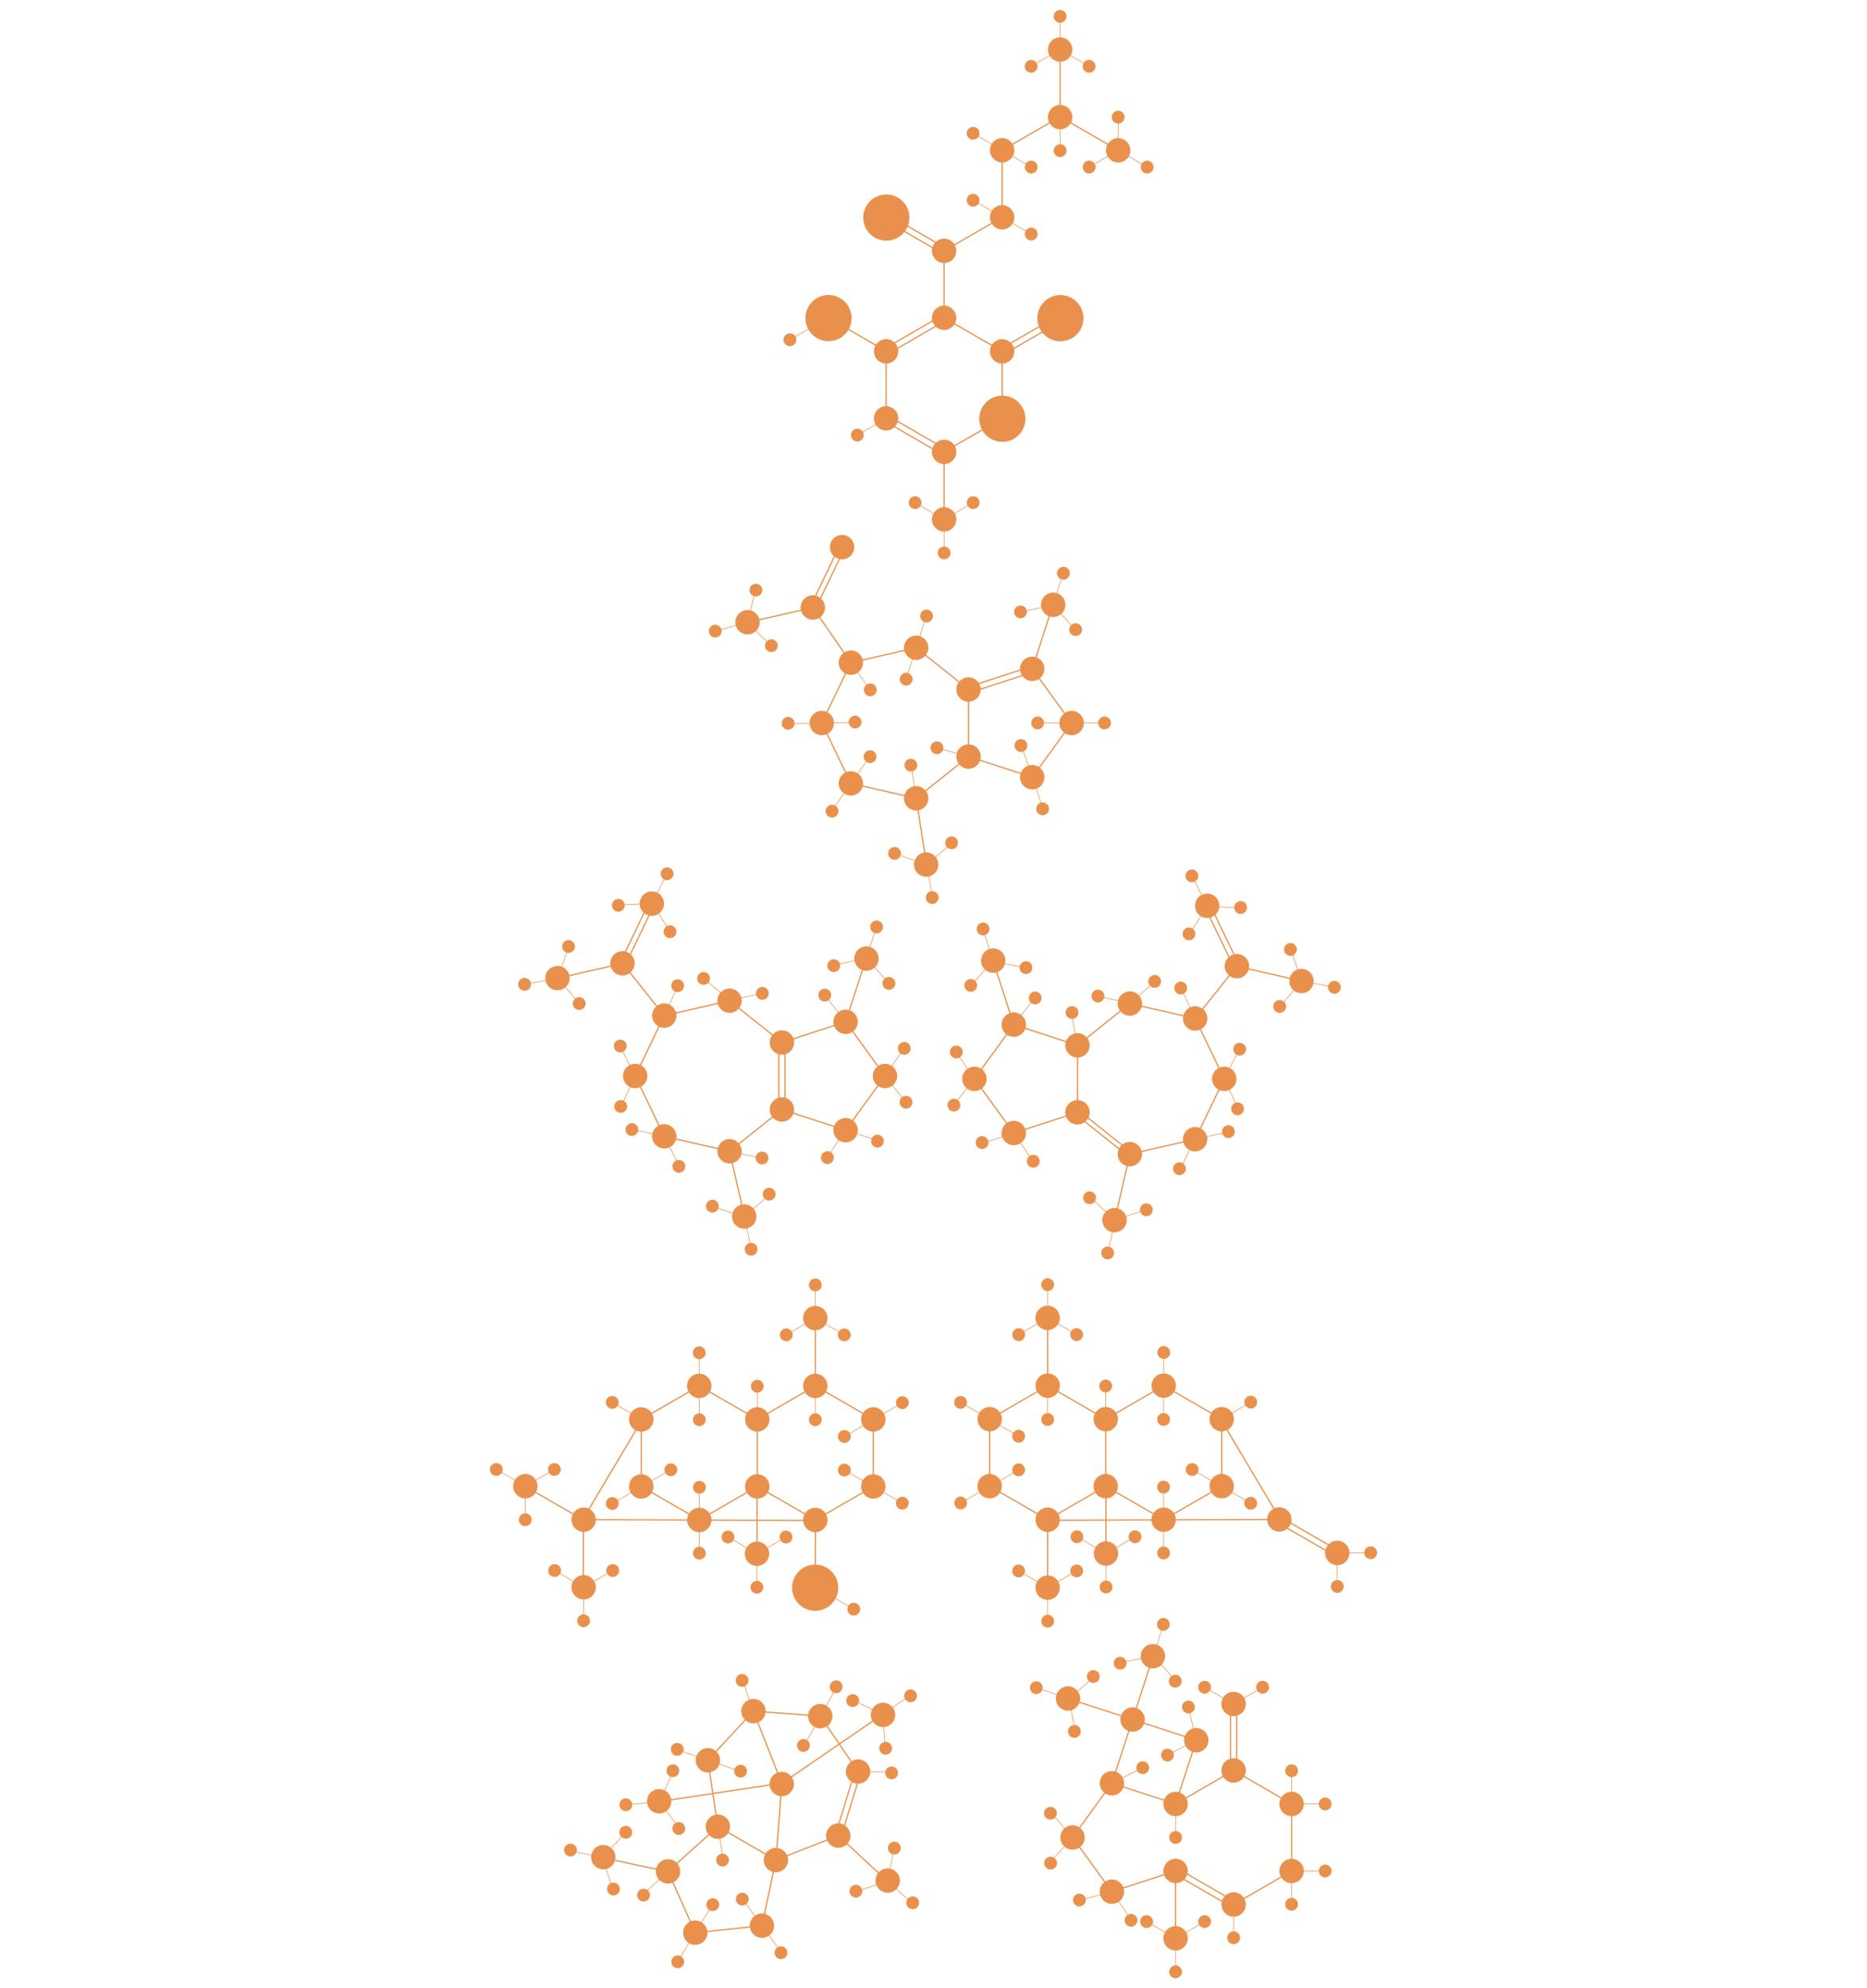 <?xml version="1.0" encoding="utf-8"?>
<!-- Generator: Adobe Illustrator 21.1.0, SVG Export Plug-In . SVG Version: 6.00 Build 0)  -->
<svg version="1.1" id="Layer_3" xmlns="http://www.w3.org/2000/svg" xmlns:xlink="http://www.w3.org/1999/xlink" x="0px" y="0px"
	 viewBox="0 0 6032 6421.1" style="enable-background:new 0 0 6032 6421.1;" xml:space="preserve">
<style type="text/css">
	.st0{fill:#E9914C;stroke:#E9914C;stroke-width:4;stroke-miterlimit:10;}
	.st1{fill:#E9914C;stroke:#E9914C;stroke-width:2;stroke-miterlimit:10;}
	.st2{fill:none;stroke:#E9914C;stroke-width:4;stroke-miterlimit:10;}
	.st3{fill:none;stroke:#E9914C;stroke-width:2;stroke-miterlimit:10;}
</style>
<title>amylase</title>
<g>
	<circle class="st0" cx="3050.3" cy="1026.4" r="37.4"/>
	<circle class="st0" cx="2862.9" cy="1134.7" r="37.4"/>
	<line class="st0" x1="2862.9" y1="1134.7" x2="2862.9" y2="1351.1"/>
	<circle class="st0" cx="2862.9" cy="1351.1" r="37.4"/>
	<circle class="st0" cx="3050.4" cy="1459.4" r="37.4"/>
	<line class="st0" x1="3237.8" y1="1351.2" x2="3050.4" y2="1459.4"/>
	<circle class="st0" cx="3237.7" cy="1134.7" r="37.4"/>
	<line class="st0" x1="3050.3" y1="1026.4" x2="3237.7" y2="1134.7"/>
	<line class="st0" x1="3050.3" y1="810" x2="3050.3" y2="1026.4"/>
	<circle class="st0" cx="3050.3" cy="810" r="37.4"/>
	<g>
		<line class="st0" x1="2858" y1="1126" x2="3045.4" y2="1017.8"/>
		<line class="st0" x1="2868" y1="1143.3" x2="3055.4" y2="1035.1"/>
	</g>
	<g>
		<line class="st0" x1="2857.9" y1="1359.7" x2="3045.3" y2="1468"/>
		<line class="st0" x1="2867.9" y1="1342.4" x2="3055.3" y2="1450.6"/>
	</g>
	<line class="st0" x1="3050.3" y1="1459.4" x2="3050.3" y2="1675.8"/>
	<line class="st1" x1="2863.7" y1="1351.1" x2="2769.9" y2="1405.2"/>
	<circle class="st0" cx="2770" cy="1405.2" r="18.7"/>
	<circle class="st0" cx="3050.4" cy="1677.4" r="37.4"/>
	<line class="st1" x1="2956.6" y1="1623.3" x2="3050.2" y2="1677.4"/>
	<line class="st1" x1="3050.4" y1="1677.4" x2="3050.4" y2="1785.6"/>
	<line class="st1" x1="3144.2" y1="1623.3" x2="3050.4" y2="1677.4"/>
	<circle class="st0" cx="2956.6" cy="1623.3" r="18.7"/>
	<circle class="st0" cx="3144.2" cy="1623.3" r="18.7"/>
	<circle class="st0" cx="3050.2" cy="1785.6" r="18.7"/>
	<line class="st0" x1="3237.8" y1="1134.7" x2="3237.8" y2="1351.1"/>
	
		<ellipse transform="matrix(0.622 -0.783 0.783 0.622 166.582 3047.161)" class="st0" cx="3237.7" cy="1351.1" rx="72.6" ry="72.6"/>
	
		<ellipse transform="matrix(0.622 -0.783 0.783 0.622 491.846 3071.184)" class="st0" cx="3425.2" cy="1026.4" rx="72.6" ry="72.6"/>
	<g>
		<line class="st0" x1="3232.8" y1="1127" x2="3420.2" y2="1018.8"/>
		<line class="st0" x1="3242.8" y1="1144.3" x2="3430.2" y2="1036.1"/>
	</g>
	
		<ellipse transform="matrix(0.622 -0.783 0.783 0.622 533.444 2507.908)" class="st0" cx="2862.9" cy="701.7" rx="72.6" ry="72.6"/>
	<line class="st0" x1="3237.7" y1="701.8" x2="3050.3" y2="810"/>
	<g>
		<line class="st0" x1="2857.9" y1="710.4" x2="3045.3" y2="818.7"/>
		<line class="st0" x1="2867.9" y1="693.1" x2="3055.3" y2="801.3"/>
	</g>
	<line class="st0" x1="3237.7" y1="485.3" x2="3237.7" y2="701.7"/>
	<line class="st0" x1="3425.1" y1="377.1" x2="3237.7" y2="485.3"/>
	<line class="st0" x1="3425.1" y1="160.7" x2="3425.1" y2="377.1"/>
	<line class="st0" x1="3425.2" y1="377.1" x2="3612.6" y2="485.4"/>
	<circle class="st0" cx="3425.1" cy="160.1" r="37.4"/>
	<line class="st1" x1="3425.1" y1="160.1" x2="3518.7" y2="214.2"/>
	<line class="st1" x1="3425.1" y1="51.9" x2="3425.1" y2="160.1"/>
	<line class="st1" x1="3425.1" y1="160.1" x2="3331.3" y2="214.2"/>
	<circle class="st0" cx="3331.4" cy="214.2" r="18.7"/>
	<circle class="st0" cx="3518.7" cy="214.2" r="18.7"/>
	<circle class="st0" cx="3425.1" cy="52.9" r="18.7"/>
	<circle class="st0" cx="3612.6" cy="485.5" r="37.4"/>
	<line class="st1" x1="3612.6" y1="485.5" x2="3706.2" y2="539.6"/>
	<line class="st1" x1="3612.6" y1="377.3" x2="3612.6" y2="485.5"/>
	<line class="st1" x1="3612.6" y1="485.5" x2="3518.8" y2="539.6"/>
	<circle class="st0" cx="3518.9" cy="539.6" r="18.7"/>
	<circle class="st0" cx="3706.2" cy="539.6" r="18.7"/>
	<circle class="st0" cx="3612.6" cy="378.3" r="18.7"/>
	<circle class="st0" cx="3425.1" cy="378.3" r="37.4"/>
	<circle class="st0" cx="3237.7" cy="485.3" r="37.4"/>
	<circle class="st0" cx="3237.7" cy="701.8" r="37.4"/>
	<line class="st1" x1="3238" y1="485.4" x2="3331.6" y2="539.5"/>
	<circle class="st0" cx="3331.6" cy="539.5" r="18.7"/>
	<line class="st1" x1="3238" y1="701.7" x2="3331.6" y2="755.8"/>
	<circle class="st0" cx="3331.6" cy="755.8" r="18.7"/>
	<line class="st1" x1="3425.3" y1="378.3" x2="3425.3" y2="486.5"/>
	<circle class="st0" cx="3425.1" cy="486.5" r="18.7"/>
	<line class="st1" x1="3143.9" y1="430.4" x2="3237.5" y2="484.5"/>
	<circle class="st0" cx="3143.9" cy="430.4" r="18.7"/>
	<line class="st1" x1="3143.9" y1="646.7" x2="3237.5" y2="700.8"/>
	<circle class="st0" cx="3143.9" cy="646.7" r="18.7"/>
	<line class="st0" x1="2676.3" y1="1026.4" x2="2863.7" y2="1134.7"/>
	
		<ellipse transform="matrix(0.622 -0.783 0.783 0.622 208.521 2484.591)" class="st0" cx="2676.3" cy="1026.4" rx="72.6" ry="72.6"/>
	<line class="st1" x1="2552.1" y1="1097.3" x2="2676.3" y2="1025.6"/>
	<circle class="st0" cx="2552.1" cy="1097.3" r="18.7"/>
</g>
<g>
	<circle class="st0" cx="2259.2" cy="4475.9" r="37.4"/>
	<line class="st0" x1="2259.2" y1="4476" x2="2071.8" y2="4584.2"/>
	<circle class="st0" cx="2071.8" cy="4584.2" r="37.4"/>
	<line class="st0" x1="2071.8" y1="4584.2" x2="2071.8" y2="4800.6"/>
	<circle class="st0" cx="2071.8" cy="4800.6" r="37.4"/>
	<line class="st0" x1="2071.8" y1="4800.6" x2="2259.3" y2="4908.9"/>
	<circle class="st0" cx="2259.3" cy="4908.9" r="37.4"/>
	<circle class="st0" cx="2446.6" cy="4800.6" r="37.4"/>
	<line class="st0" x1="2446.7" y1="4800.7" x2="2259.3" y2="4908.9"/>
	<circle class="st0" cx="2446.6" cy="4584.2" r="37.4"/>
	<line class="st0" x1="2446.6" y1="4584.2" x2="2446.6" y2="4800.6"/>
	<line class="st0" x1="2259.2" y1="4475.9" x2="2446.6" y2="4584.2"/>
	<circle class="st0" cx="2634.1" cy="4475.9" r="37.4"/>
	<line class="st0" x1="2634.1" y1="4476" x2="2446.7" y2="4584.2"/>
	<line class="st0" x1="2446.7" y1="4800.6" x2="2634.2" y2="4908.9"/>
	<circle class="st0" cx="2821.5" cy="4800.6" r="37.4"/>
	<line class="st0" x1="2821.6" y1="4800.7" x2="2634.2" y2="4908.9"/>
	<circle class="st0" cx="2821.5" cy="4584.2" r="37.4"/>
	<line class="st0" x1="2821.5" y1="4584.2" x2="2821.5" y2="4800.6"/>
	<line class="st0" x1="2634.1" y1="4475.9" x2="2821.5" y2="4584.2"/>
	<line class="st0" x1="2634.2" y1="4909" x2="2634.2" y2="5125.4"/>
	<line class="st0" x1="2072.5" y1="4588.7" x2="1885.9" y2="4902.1"/>
	<circle class="st0" cx="1885.7" cy="4908" r="37.4"/>
	<circle class="st0" cx="2634.1" cy="4908.9" r="37.4"/>
	<line class="st0" x1="1884.9" y1="4907.9" x2="2634.2" y2="4910.6"/>
	<line class="st0" x1="2445.8" y1="4800.8" x2="2445.8" y2="5017.2"/>
	
		<ellipse transform="matrix(0.622 -0.783 0.783 0.622 -3017.914 4002.275)" class="st0" cx="2634.2" cy="5125.3" rx="72.6" ry="72.6"/>
	<line class="st0" x1="2634.2" y1="4259.6" x2="2634.2" y2="4476"/>
	<circle class="st0" cx="2634.1" cy="4257" r="37.4"/>
	<line class="st1" x1="2634.1" y1="4257" x2="2727.7" y2="4311.1"/>
	<line class="st1" x1="2634.1" y1="4148.8" x2="2634.1" y2="4257"/>
	<line class="st1" x1="2634.1" y1="4257" x2="2540.3" y2="4311.1"/>
	<circle class="st0" cx="2540.4" cy="4311.1" r="18.7"/>
	<circle class="st0" cx="2727.7" cy="4311.1" r="18.7"/>
	<circle class="st0" cx="2634.1" cy="4149.8" r="18.7"/>
	<circle class="st0" cx="2445.7" cy="5018.1" r="37.4"/>
	<line class="st1" x1="2351.9" y1="4964" x2="2445.5" y2="5018.1"/>
	<line class="st1" x1="2445.7" y1="5018.1" x2="2445.7" y2="5126.3"/>
	<line class="st1" x1="2539.5" y1="4964" x2="2445.7" y2="5018.1"/>
	<circle class="st0" cx="2351.9" cy="4964" r="18.7"/>
	<circle class="st0" cx="2539.5" cy="4964" r="18.7"/>
	<circle class="st0" cx="2445.5" cy="5126.3" r="18.7"/>
	<line class="st0" x1="1697.3" y1="4800.6" x2="1884.8" y2="4908.9"/>
	<line class="st0" x1="1884.8" y1="4909" x2="1884.8" y2="5125.4"/>
	<circle class="st0" cx="1697.3" cy="4799.9" r="37.4"/>
	<line class="st1" x1="1603.5" y1="4745.8" x2="1697.1" y2="4799.9"/>
	<line class="st1" x1="1697.3" y1="4799.9" x2="1697.3" y2="4908.1"/>
	<line class="st1" x1="1791.1" y1="4745.8" x2="1697.3" y2="4799.9"/>
	<circle class="st0" cx="1603.5" cy="4745.8" r="18.7"/>
	<circle class="st0" cx="1791.1" cy="4745.8" r="18.7"/>
	<circle class="st0" cx="1697.1" cy="4908.1" r="18.7"/>
	<circle class="st0" cx="1885.7" cy="5126.3" r="37.4"/>
	<line class="st1" x1="1791.9" y1="5072.2" x2="1885.5" y2="5126.3"/>
	<line class="st1" x1="1885.7" y1="5126.3" x2="1885.7" y2="5234.5"/>
	<line class="st1" x1="1979.5" y1="5072.2" x2="1885.7" y2="5126.3"/>
	<circle class="st0" cx="1791.9" cy="5072.2" r="18.7"/>
	<circle class="st0" cx="1979.5" cy="5072.2" r="18.7"/>
	<circle class="st0" cx="1885.5" cy="5234.5" r="18.7"/>
	<line class="st1" x1="2758.4" y1="5197" x2="2634.2" y2="5125.3"/>
	<circle class="st0" cx="2758.4" cy="5197" r="18.7"/>
	<line class="st1" x1="2259.2" y1="4367.8" x2="2259.2" y2="4476"/>
	<circle class="st0" cx="2259.2" cy="4368.8" r="18.7"/>
	<line class="st1" x1="2446.7" y1="4476" x2="2446.7" y2="4584.2"/>
	<circle class="st0" cx="2446.7" cy="4477" r="18.7"/>
	<line class="st1" x1="2071.8" y1="4801.6" x2="1978" y2="4855.7"/>
	<circle class="st0" cx="1978.1" cy="4855.7" r="18.7"/>
	<line class="st1" x1="2167.3" y1="4746.8" x2="2073.5" y2="4800.9"/>
	<circle class="st0" cx="2167.3" cy="4746.8" r="18.7"/>
	<line class="st1" x1="2259.7" y1="4477" x2="2259.7" y2="4585.2"/>
	<circle class="st0" cx="2259.5" cy="4585.2" r="18.7"/>
	<line class="st1" x1="2259.7" y1="4907.9" x2="2259.7" y2="5016.1"/>
	<circle class="st0" cx="2259.5" cy="5016.1" r="18.7"/>
	<line class="st1" x1="2259.7" y1="4802.4" x2="2259.7" y2="4910.6"/>
	<circle class="st0" cx="2259.7" cy="4803.4" r="18.7"/>
	<line class="st1" x1="2728" y1="4747.8" x2="2821.6" y2="4801.9"/>
	<circle class="st0" cx="2728" cy="4747.8" r="18.7"/>
	<line class="st1" x1="2821.6" y1="4800.6" x2="2915.2" y2="4854.7"/>
	<circle class="st0" cx="2915.2" cy="4854.7" r="18.7"/>
	<line class="st1" x1="2915.4" y1="4530" x2="2821.6" y2="4584.1"/>
	<circle class="st0" cx="2915.4" cy="4530" r="18.7"/>
	<line class="st1" x1="1978" y1="4529.1" x2="2071.6" y2="4583.2"/>
	<circle class="st0" cx="1978" cy="4529.1" r="18.7"/>
	<line class="st1" x1="2821.7" y1="4585.2" x2="2727.9" y2="4639.3"/>
	<circle class="st0" cx="2728" cy="4639.3" r="18.7"/>
	<line class="st1" x1="2634.3" y1="4477" x2="2634.3" y2="4585.2"/>
	<circle class="st0" cx="2634.1" cy="4585.2" r="18.7"/>
</g>
<g>
	<circle class="st0" cx="3985.6" cy="5717.8" r="37.4"/>
	<line class="st2" x1="3985.6" y1="5717.9" x2="3798.2" y2="5826.1"/>
	<circle class="st0" cx="3798.2" cy="5826.1" r="37.4"/>
	<line class="st2" x1="3798.2" y1="6042.6" x2="3798.2" y2="6259"/>
	<circle class="st0" cx="3798.2" cy="6042.5" r="37.4"/>
	<circle class="st0" cx="3985.7" cy="6150.8" r="37.4"/>
	<circle class="st0" cx="4173" cy="6042.5" r="37.4"/>
	<line class="st2" x1="4173.1" y1="6042.6" x2="3985.7" y2="6150.8"/>
	<circle class="st0" cx="4173" cy="5826.1" r="37.4"/>
	<line class="st2" x1="4173" y1="5826.1" x2="4173" y2="6042.5"/>
	<line class="st2" x1="3985.6" y1="5717.8" x2="4173" y2="5826.1"/>
	<line class="st2" x1="3592.4" y1="6109.4" x2="3798.2" y2="6042.5"/>
	<line class="st2" x1="3592.4" y1="6109.4" x2="3465.2" y2="5934.3"/>
	<line class="st2" x1="3592.4" y1="5759.2" x2="3465.2" y2="5934.3"/>
	<line class="st2" x1="3592.4" y1="5759.2" x2="3798.2" y2="5826.1"/>
	<line class="st2" x1="3592.4" y1="5759.2" x2="3659.2" y2="5553.4"/>
	<line class="st2" x1="3865" y1="5620.3" x2="3659.2" y2="5553.4"/>
	<line class="st2" x1="3865" y1="5620.3" x2="3798.2" y2="5826.1"/>
	<circle class="st0" cx="3592.4" cy="6109.4" r="37.4"/>
	<circle class="st0" cx="3465.2" cy="5934.3" r="37.4"/>
	<circle class="st0" cx="3592.4" cy="5759.2" r="37.4"/>
	<circle class="st0" cx="3659.2" cy="5553.4" r="37.4"/>
	<circle class="st0" cx="3865" cy="5620.3" r="37.4"/>
	<g>
		<line class="st2" x1="3793.2" y1="6051.1" x2="3980.6" y2="6159.4"/>
		<line class="st2" x1="3803.2" y1="6033.8" x2="3990.6" y2="6142"/>
	</g>
	<line class="st2" x1="3659.2" y1="5553.4" x2="3453.4" y2="5486.5"/>
	<line class="st2" x1="3659.2" y1="5553.4" x2="3726.1" y2="5347.6"/>
	
		<ellipse transform="matrix(0.981 -0.192 0.192 0.981 -990.604 766.517)" class="st0" cx="3453.4" cy="5486.3" rx="37.4" ry="37.4"/>
	<line class="st3" x1="3351" y1="5451.4" x2="3453.2" y2="5486.5"/>
	<line class="st3" x1="3453.4" y1="5486.4" x2="3474.2" y2="5592.6"/>
	<line class="st3" x1="3535.1" y1="5415.3" x2="3453.4" y2="5486.4"/>
	
		<ellipse transform="matrix(0.981 -0.192 0.192 0.981 -985.782 746.173)" class="st0" cx="3351" cy="5451.3" rx="18.7" ry="18.7"/>
	
		<ellipse transform="matrix(0.981 -0.192 0.192 0.981 -975.405 780.902)" class="st0" cx="3535.1" cy="5415.2" rx="18.7" ry="18.7"/>
	
		<ellipse transform="matrix(0.981 -0.192 0.192 0.981 -1010.643 772.459)" class="st0" cx="3474" cy="5592.5" rx="18.7" ry="18.7"/>
	
		<ellipse transform="matrix(0.744 -0.668 0.668 0.744 -2619.275 3859.591)" class="st0" cx="3726.1" cy="5347.2" rx="37.4" ry="37.4"/>
	<line class="st3" x1="3620.2" y1="5369.8" x2="3726" y2="5347.5"/>
	<line class="st3" x1="3726.1" y1="5347.3" x2="3798.4" y2="5427.8"/>
	<line class="st3" x1="3759.7" y1="5244.4" x2="3726.1" y2="5347.3"/>
	
		<ellipse transform="matrix(0.744 -0.668 0.668 0.744 -2661.401 3794.594)" class="st0" cx="3620.2" cy="5369.7" rx="18.7" ry="18.7"/>
	
		<ellipse transform="matrix(0.744 -0.668 0.668 0.744 -2541.903 3855.711)" class="st0" cx="3759.7" cy="5244.4" rx="18.7" ry="18.7"/>
	
		<ellipse transform="matrix(0.744 -0.668 0.668 0.744 -2654.673 3928.524)" class="st0" cx="3798.3" cy="5427.9" rx="18.7" ry="18.7"/>
	<circle class="st0" cx="3985.6" cy="5503.1" r="37.4"/>
	<g>
		<line class="st2" x1="3975.6" y1="5503.1" x2="3975.6" y2="5719.5"/>
		<line class="st2" x1="3995.6" y1="5503.1" x2="3995.6" y2="5719.5"/>
	</g>
	<line class="st3" x1="3891.8" y1="5449" x2="3985.4" y2="5503.1"/>
	<line class="st3" x1="4079.4" y1="5449" x2="3985.6" y2="5503.1"/>
	<circle class="st0" cx="3891.8" cy="5449" r="18.7"/>
	<circle class="st0" cx="4079.4" cy="5449" r="18.7"/>
	<circle class="st0" cx="3798.2" cy="6260" r="37.4"/>
	<line class="st3" x1="3704.4" y1="6205.9" x2="3798" y2="6260"/>
	<line class="st3" x1="3798.2" y1="6260" x2="3798.2" y2="6368.2"/>
	<line class="st3" x1="3892" y1="6205.9" x2="3798.2" y2="6260"/>
	<circle class="st0" cx="3704.4" cy="6205.9" r="18.7"/>
	<circle class="st0" cx="3892" cy="6205.9" r="18.7"/>
	<circle class="st0" cx="3798" cy="6368.2" r="18.7"/>
	<line class="st3" x1="3768.7" y1="5669.6" x2="3865" y2="5620.6"/>
	
		<ellipse transform="matrix(0.545 -0.839 0.839 0.545 -3038.744 5740.276)" class="st0" cx="3768.7" cy="5669.5" rx="18.7" ry="18.7"/>
	<line class="st3" x1="3798.4" y1="5826.1" x2="3798.4" y2="5934.3"/>
	<circle class="st0" cx="3798.2" cy="5934.3" r="18.7"/>
	<line class="st3" x1="3592.4" y1="5759.2" x2="3688.7" y2="5710.2"/>
	
		<ellipse transform="matrix(0.545 -0.839 0.839 0.545 -3109.249 5691.695)" class="st0" cx="3688.7" cy="5710.2" rx="18.7" ry="18.7"/>
	<line class="st3" x1="3839.6" y1="5515.1" x2="3865" y2="5620.3"/>
	
		<ellipse transform="matrix(0.972 -0.235 0.235 0.972 -1187.727 1056.145)" class="st0" cx="3839.3" cy="5513.5" rx="18.7" ry="18.7"/>
	<line class="st3" x1="4173.1" y1="5717.8" x2="4173.1" y2="5826"/>
	<circle class="st0" cx="4173.1" cy="5718.8" r="18.7"/>
	<line class="st3" x1="4173.2" y1="6041.8" x2="4173.2" y2="6150"/>
	<circle class="st0" cx="4173" cy="6150" r="18.7"/>
	<line class="st3" x1="4173.2" y1="5826" x2="4281.4" y2="5826"/>
	<circle class="st0" cx="4281.4" cy="5826" r="18.7"/>
	<line class="st3" x1="4173.2" y1="6042.6" x2="4281.4" y2="6042.6"/>
	<circle class="st0" cx="4281.4" cy="6042.6" r="18.7"/>
	<line class="st3" x1="3985.9" y1="6150" x2="3985.9" y2="6258.2"/>
	<circle class="st0" cx="3985.7" cy="6258.2" r="18.7"/>
	<line class="st3" x1="3592.6" y1="6109.4" x2="3653.9" y2="6198.5"/>
	
		<ellipse transform="matrix(0.824 -0.567 0.567 0.824 -2871.161 3165.931)" class="st0" cx="3653.8" cy="6198.5" rx="18.7" ry="18.7"/>
	<line class="st3" x1="3392.5" y1="6014.5" x2="3465.2" y2="5934.3"/>
	
		<ellipse transform="matrix(0.672 -0.741 0.741 0.672 -3342.161 4489.164)" class="st0" cx="3392.6" cy="6014.5" rx="18.7" ry="18.7"/>
	<line class="st3" x1="3488" y1="6137.3" x2="3592.6" y2="6109.4"/>
	
		<ellipse transform="matrix(0.966 -0.258 0.258 0.966 -1465.372 1107.742)" class="st0" cx="3488" cy="6137.2" rx="18.7" ry="18.7"/>
	<line class="st3" x1="3393.6" y1="5852.3" x2="3465.2" y2="5933.3"/>
	
		<ellipse transform="matrix(0.318 -0.948 0.948 0.318 -3233.241 7212.306)" class="st0" cx="3393.7" cy="5852.2" rx="18.7" ry="18.7"/>
</g>
<g>
	<line class="st2" x1="2526.3" y1="3366.9" x2="2357.1" y2="3231.9"/>
	<line class="st2" x1="2146.1" y1="3280.1" x2="2357.1" y2="3231.9"/>
	<line class="st2" x1="2146.1" y1="3280.1" x2="2052.2" y2="3475.1"/>
	<line class="st2" x1="2146.2" y1="3670" x2="2052.2" y2="3475.1"/>
	<line class="st2" x1="2146.2" y1="3670" x2="2357.1" y2="3718.2"/>
	<line class="st2" x1="2526.3" y1="3583.2" x2="2357.1" y2="3718.2"/>
	<line class="st2" x1="2526.3" y1="3366.9" x2="2732.1" y2="3300"/>
	<line class="st2" x1="2859.3" y1="3475.1" x2="2732.1" y2="3300"/>
	<line class="st2" x1="2859.3" y1="3475.1" x2="2732.1" y2="3650.1"/>
	<line class="st2" x1="2526.3" y1="3583.3" x2="2732.1" y2="3650.1"/>
	<line class="st2" x1="2011.2" y1="3110.9" x2="2146.2" y2="3280.1"/>
	<line class="st2" x1="2012.7" y1="3111.2" x2="1801.7" y2="3159.3"/>
	<line class="st2" x1="2022.6" y1="3111.2" x2="2116.5" y2="2916.2"/>
	<line class="st2" x1="2357.1" y1="3718.2" x2="2405.3" y2="3929.1"/>
	<line class="st2" x1="2732.1" y1="3300" x2="2799" y2="3094.2"/>
	<g>
		<line class="st2" x1="2516.3" y1="3366.9" x2="2516.3" y2="3583.3"/>
		<line class="st2" x1="2536.3" y1="3366.9" x2="2536.3" y2="3583.3"/>
	</g>
	<circle class="st0" cx="2526.3" cy="3366.9" r="37.4"/>
	<circle class="st0" cx="2526.3" cy="3583.2" r="37.4"/>
	<circle class="st0" cx="2357.1" cy="3718.2" r="37.4"/>
	<circle class="st0" cx="2146.2" cy="3670" r="37.4"/>
	<circle class="st0" cx="2052.2" cy="3475.1" r="37.4"/>
	<circle class="st0" cx="2146.1" cy="3280.1" r="37.4"/>
	<circle class="st0" cx="2357.1" cy="3231.9" r="37.4"/>
	<circle class="st0" cx="2011.2" cy="3111.2" r="37.4"/>
	<line class="st2" x1="2002.6" y1="3111.2" x2="2096.5" y2="2916.2"/>
	
		<ellipse transform="matrix(0.839 -0.544 0.544 0.839 -1248.535 1616.601)" class="st0" cx="2106.6" cy="2917.4" rx="37.4" ry="37.4"/>
	<line class="st3" x1="1998.4" y1="2923" x2="2106.4" y2="2917.5"/>
	<line class="st3" x1="2106.5" y1="2917.4" x2="2165.4" y2="3008.1"/>
	<line class="st3" x1="2155.8" y1="2820.9" x2="2106.5" y2="2917.4"/>
	
		<ellipse transform="matrix(0.839 -0.544 0.544 0.839 -1269.003 1558.642)" class="st0" cx="1998.4" cy="2923" rx="18.7" ry="18.7"/>
	
		<ellipse transform="matrix(0.839 -0.544 0.544 0.839 -1188.064 1627.86)" class="st0" cx="2155.8" cy="2820.9" rx="18.7" ry="18.7"/>
	
		<ellipse transform="matrix(0.839 -0.544 0.544 0.839 -1288.475 1663.2)" class="st0" cx="2165.3" cy="3008.1" rx="18.7" ry="18.7"/>
	
		<ellipse transform="matrix(0.758 -0.652 0.652 0.758 -1624.266 1939.049)" class="st0" cx="1801.7" cy="3159.1" rx="37.4" ry="37.4"/>
	<line class="st3" x1="1695.3" y1="3179.3" x2="1801.5" y2="3159.2"/>
	<line class="st3" x1="1801.7" y1="3159.1" x2="1872.2" y2="3241.1"/>
	<line class="st3" x1="1837.5" y1="3056.9" x2="1801.7" y2="3159.1"/>
	
		<ellipse transform="matrix(0.758 -0.652 0.652 0.758 -1663.161 1874.574)" class="st0" cx="1695.4" cy="3179.2" rx="18.7" ry="18.7"/>
	
		<ellipse transform="matrix(0.758 -0.652 0.652 0.758 -1548.983 1937.678)" class="st0" cx="1837.5" cy="3056.9" rx="18.7" ry="18.7"/>
	
		<ellipse transform="matrix(0.758 -0.652 0.652 0.758 -1660.828 2004.853)" class="st0" cx="1872.1" cy="3241.2" rx="18.7" ry="18.7"/>
	
		<ellipse transform="matrix(0.978 -0.207 0.207 0.978 -761.488 583.049)" class="st0" cx="2405.3" cy="3930.2" rx="37.4" ry="37.4"/>
	<line class="st3" x1="2302.3" y1="3896.8" x2="2405.1" y2="3930.4"/>
	<line class="st3" x1="2405.3" y1="3930.3" x2="2427.7" y2="4036.2"/>
	<line class="st3" x1="2485.9" y1="3858" x2="2405.3" y2="3930.3"/>
	
		<ellipse transform="matrix(0.978 -0.207 0.207 0.978 -756.786 561.004)" class="st0" cx="2302.3" cy="3896.7" rx="18.7" ry="18.7"/>
	
		<ellipse transform="matrix(0.978 -0.207 0.207 0.978 -744.775 598.169)" class="st0" cx="2485.9" cy="3857.9" rx="18.7" ry="18.7"/>
	
		<ellipse transform="matrix(0.978 -0.207 0.207 0.978 -782.929 589.939)" class="st0" cx="2427.5" cy="4036.1" rx="18.7" ry="18.7"/>
	
		<ellipse transform="matrix(0.306 -0.952 0.952 0.306 -1003.031 4813.556)" class="st0" cx="2799" cy="3094.5" rx="37.4" ry="37.4"/>
	<line class="st3" x1="2799" y1="3094.5" x2="2871.6" y2="3174.6"/>
	<line class="st3" x1="2832.1" y1="2991.5" x2="2799" y2="3094.5"/>
	<line class="st3" x1="2799" y1="3094.5" x2="2693.2" y2="3117.3"/>
	
		<ellipse transform="matrix(0.306 -0.952 0.952 0.306 -1098.156 4728.755)" class="st0" cx="2693.3" cy="3117.4" rx="18.7" ry="18.7"/>
	
		<ellipse transform="matrix(0.306 -0.952 0.952 0.306 -1028.918 4938.262)" class="st0" cx="2871.6" cy="3174.6" rx="18.7" ry="18.7"/>
	
		<ellipse transform="matrix(0.306 -0.952 0.952 0.306 -883.071 4773.847)" class="st0" cx="2831.8" cy="2992.4" rx="18.7" ry="18.7"/>
	<line class="st3" x1="2191.3" y1="3181.8" x2="2146.1" y2="3280.1"/>
	
		<ellipse transform="matrix(0.418 -0.908 0.908 0.418 -1616.283 3842.259)" class="st0" cx="2190.9" cy="3182.7" rx="18.7" ry="18.7"/>
	<line class="st3" x1="2462.7" y1="3207.8" x2="2357.1" y2="3231.4"/>
	
		<ellipse transform="matrix(0.976 -0.219 0.219 0.976 -642.239 616.344)" class="st0" cx="2461.8" cy="3208" rx="18.7" ry="18.7"/>
	<circle class="st0" cx="2732.1" cy="3300" r="37.4"/>
	<circle class="st0" cx="2859.3" cy="3475.1" r="37.4"/>
	<circle class="st0" cx="2732.1" cy="3650.1" r="37.4"/>
	<line class="st3" x1="2664" y1="3213.9" x2="2731.1" y2="3298.7"/>
	
		<ellipse transform="matrix(0.368 -0.93 0.93 0.368 -1304.586 4508.586)" class="st0" cx="2663.9" cy="3213.9" rx="18.7" ry="18.7"/>
	<line class="st3" x1="2859.3" y1="3475.1" x2="2926.4" y2="3559.8"/>
	
		<ellipse transform="matrix(0.368 -0.93 0.93 0.368 -1460.225 4971.345)" class="st0" cx="2926.4" cy="3559.7" rx="18.7" ry="18.7"/>
	<line class="st3" x1="2920.2" y1="3386.1" x2="2859.3" y2="3475.5"/>
	
		<ellipse transform="matrix(0.563 -0.827 0.827 0.563 -1523.247 3893.553)" class="st0" cx="2919.7" cy="3387" rx="18.7" ry="18.7"/>
	<line class="st3" x1="2732.1" y1="3650.1" x2="2671.2" y2="3739.6"/>
	
		<ellipse transform="matrix(0.563 -0.827 0.827 0.563 -1923.294 3842.379)" class="st0" cx="2671.2" cy="3739.6" rx="18.7" ry="18.7"/>
	<line class="st3" x1="2732.1" y1="3650.1" x2="2835" y2="3683.3"/>
	
		<ellipse transform="matrix(0.978 -0.21 0.21 0.978 -711.197 678.596)" class="st0" cx="2835" cy="3683.2" rx="18.7" ry="18.7"/>
	<line class="st3" x1="2052.2" y1="3474.7" x2="2007" y2="3573"/>
	
		<ellipse transform="matrix(0.418 -0.908 0.908 0.418 -2077.809 3902.36)" class="st0" cx="2007.1" cy="3573" rx="18.7" ry="18.7"/>
	<line class="st3" x1="2003.4" y1="3378.6" x2="2052.2" y2="3475.1"/>
	
		<ellipse transform="matrix(0.546 -0.838 0.838 0.546 -1921.029 3212.265)" class="st0" cx="2003.3" cy="3378.6" rx="18.7" ry="18.7"/>
	<line class="st3" x1="2146.2" y1="3669.9" x2="2195" y2="3766.4"/>
	
		<ellipse transform="matrix(0.418 -0.908 0.908 0.418 -2144.138 4185.705)" class="st0" cx="2195.1" cy="3766.5" rx="18.7" ry="18.7"/>
	<line class="st3" x1="2146.2" y1="3670" x2="2040.5" y2="3646.9"/>
	
		<ellipse transform="matrix(0.214 -0.977 0.977 0.214 -1958.056 4861.197)" class="st0" cx="2040.4" cy="3646.8" rx="18.7" ry="18.7"/>
	<line class="st3" x1="2462.8" y1="3741.3" x2="2357.1" y2="3718.2"/>
	
		<ellipse transform="matrix(0.978 -0.207 0.207 0.978 -721.12 590.86)" class="st0" cx="2462.8" cy="3741.2" rx="18.7" ry="18.7"/>
	<line class="st3" x1="2274.8" y1="3160.3" x2="2356.6" y2="3231"/>
	
		<ellipse transform="matrix(0.187 -0.982 0.982 0.187 -1255.575 4802.898)" class="st0" cx="2274.8" cy="3160.3" rx="18.7" ry="18.7"/>
</g>
<g>
	<circle class="st0" cx="3759.8" cy="4475.1" r="37.4"/>
	<line class="st0" x1="3947.2" y1="4583.4" x2="3759.8" y2="4475.2"/>
	<circle class="st0" cx="3947.2" cy="4583.4" r="37.4"/>
	<line class="st0" x1="3947.2" y1="4799.8" x2="3947.2" y2="4583.4"/>
	<circle class="st0" cx="3947.2" cy="4799.8" r="37.4"/>
	<line class="st0" x1="3759.7" y1="4908.1" x2="3947.2" y2="4799.8"/>
	<circle class="st0" cx="3759.7" cy="4908.1" r="37.4"/>
	<circle class="st0" cx="3572.4" cy="4799.8" r="37.4"/>
	<line class="st0" x1="3759.7" y1="4908.1" x2="3572.3" y2="4799.9"/>
	<circle class="st0" cx="3572.4" cy="4583.4" r="37.4"/>
	<line class="st0" x1="3572.4" y1="4799.8" x2="3572.4" y2="4583.4"/>
	<line class="st0" x1="3572.4" y1="4583.4" x2="3759.8" y2="4475.1"/>
	<circle class="st0" cx="3384.9" cy="4475.1" r="37.4"/>
	<line class="st0" x1="3572.3" y1="4583.4" x2="3384.9" y2="4475.2"/>
	<line class="st0" x1="3384.8" y1="4908.1" x2="3572.3" y2="4799.8"/>
	<circle class="st0" cx="3197.5" cy="4799.8" r="37.4"/>
	<line class="st0" x1="3384.8" y1="4908.1" x2="3197.4" y2="4799.9"/>
	<circle class="st0" cx="3197.5" cy="4583.4" r="37.4"/>
	<line class="st0" x1="3197.5" y1="4799.8" x2="3197.5" y2="4583.4"/>
	<line class="st0" x1="3197.5" y1="4583.4" x2="3384.9" y2="4475.1"/>
	<line class="st0" x1="3384.8" y1="5124.6" x2="3384.8" y2="4908.2"/>
	<line class="st0" x1="4133.1" y1="4901.3" x2="3946.5" y2="4587.9"/>
	<circle class="st0" cx="4133.3" cy="4907.2" r="37.4"/>
	<circle class="st0" cx="3384.9" cy="4908.1" r="37.4"/>
	<line class="st0" x1="3384.8" y1="4909.9" x2="4134.1" y2="4907.2"/>
	<line class="st0" x1="3573.1" y1="5016.4" x2="3573.1" y2="4800"/>
	<line class="st0" x1="3384.8" y1="4475.2" x2="3384.8" y2="4258.8"/>
	<circle class="st0" cx="3384.8" cy="4256.2" r="37.4"/>
	<line class="st1" x1="3291.2" y1="4310.3" x2="3384.8" y2="4256.2"/>
	<line class="st1" x1="3384.8" y1="4256.2" x2="3384.8" y2="4148"/>
	<line class="st1" x1="3478.6" y1="4310.3" x2="3384.8" y2="4256.2"/>
	<circle class="st0" cx="3478.5" cy="4310.3" r="18.7"/>
	<circle class="st0" cx="3291.2" cy="4310.3" r="18.7"/>
	<circle class="st0" cx="3384.8" cy="4149" r="18.7"/>
	<circle class="st0" cx="3573.3" cy="5017.3" r="37.4"/>
	<line class="st1" x1="3573.5" y1="5017.3" x2="3667.1" y2="4963.2"/>
	<line class="st1" x1="3573.3" y1="5125.5" x2="3573.3" y2="5017.3"/>
	<line class="st1" x1="3573.3" y1="5017.3" x2="3479.5" y2="4963.2"/>
	<circle class="st0" cx="3667.1" cy="4963.2" r="18.7"/>
	<circle class="st0" cx="3479.5" cy="4963.2" r="18.7"/>
	<circle class="st0" cx="3573.5" cy="5125.5" r="18.7"/>
	<line class="st1" x1="3759.8" y1="4475.2" x2="3759.8" y2="4367"/>
	<circle class="st0" cx="3759.8" cy="4368" r="18.7"/>
	<line class="st1" x1="3572.3" y1="4583.4" x2="3572.3" y2="4475.2"/>
	<circle class="st0" cx="3572.3" cy="4476.2" r="18.7"/>
	<line class="st1" x1="4041" y1="4854.9" x2="3947.2" y2="4800.8"/>
	<circle class="st0" cx="4040.9" cy="4854.9" r="18.7"/>
	<line class="st1" x1="3945.4" y1="4800.1" x2="3851.6" y2="4746"/>
	<circle class="st0" cx="3851.6" cy="4746" r="18.7"/>
	<line class="st1" x1="3759.2" y1="4584.4" x2="3759.2" y2="4476.2"/>
	<circle class="st0" cx="3759.4" cy="4584.4" r="18.7"/>
	<line class="st1" x1="3759.2" y1="5015.4" x2="3759.2" y2="4907.2"/>
	<circle class="st0" cx="3759.4" cy="5015.4" r="18.7"/>
	<line class="st1" x1="3759.2" y1="4909.9" x2="3759.2" y2="4801.7"/>
	<circle class="st0" cx="3759.2" cy="4802.7" r="18.7"/>
	<line class="st1" x1="3197.4" y1="4801.1" x2="3291" y2="4747"/>
	<circle class="st0" cx="3291" cy="4747" r="18.7"/>
	<line class="st1" x1="3103.8" y1="4853.9" x2="3197.4" y2="4799.8"/>
	<circle class="st0" cx="3103.8" cy="4853.9" r="18.7"/>
	<line class="st1" x1="3197.4" y1="4583.3" x2="3103.6" y2="4529.2"/>
	<circle class="st0" cx="3103.6" cy="4529.2" r="18.7"/>
	<line class="st1" x1="3947.4" y1="4582.4" x2="4041" y2="4528.3"/>
	<circle class="st0" cx="4041" cy="4528.3" r="18.7"/>
	<line class="st1" x1="3291.1" y1="4638.5" x2="3197.3" y2="4584.4"/>
	<circle class="st0" cx="3291" cy="4638.5" r="18.7"/>
	<line class="st1" x1="3384.7" y1="4584.4" x2="3384.7" y2="4476.2"/>
	<circle class="st0" cx="3384.9" cy="4584.4" r="18.7"/>
	<circle class="st0" cx="3384.8" cy="5127.5" r="37.4"/>
	<line class="st1" x1="3385" y1="5127.5" x2="3478.6" y2="5073.4"/>
	<line class="st1" x1="3384.8" y1="5235.7" x2="3384.8" y2="5127.5"/>
	<line class="st1" x1="3384.8" y1="5127.5" x2="3291" y2="5073.4"/>
	<circle class="st0" cx="3478.6" cy="5073.4" r="18.7"/>
	<circle class="st0" cx="3291" cy="5073.4" r="18.7"/>
	<circle class="st0" cx="3385" cy="5235.7" r="18.7"/>
	<circle class="st0" cx="4320.5" cy="5015.4" r="37.4"/>
	<g>
		<line class="st0" x1="4138.1" y1="4900.4" x2="4325.5" y2="5008.6"/>
		<line class="st0" x1="4128.1" y1="4917.7" x2="4315.5" y2="5025.9"/>
	</g>
	<line class="st1" x1="4320.5" y1="5015.4" x2="4428.7" y2="5015.4"/>
	<line class="st1" x1="4320.5" y1="5123.6" x2="4320.5" y2="5015.4"/>
	<circle class="st0" cx="4320.5" cy="5123.6" r="18.7"/>
	<circle class="st0" cx="4428.5" cy="5014.7" r="18.7"/>
</g>
<g>
	<line class="st0" x1="3650.4" y1="3241.1" x2="3481.2" y2="3376.1"/>
	<line class="st0" x1="3650.4" y1="3241.1" x2="3861.4" y2="3289.3"/>
	<line class="st0" x1="3955.3" y1="3484.3" x2="3861.4" y2="3289.3"/>
	<line class="st0" x1="3955.3" y1="3484.3" x2="3861.3" y2="3679.2"/>
	<line class="st0" x1="3650.4" y1="3727.4" x2="3861.3" y2="3679.2"/>
	<line class="st0" x1="3646.5" y1="3735.2" x2="3477.3" y2="3600.2"/>
	<line class="st0" x1="3275.4" y1="3309.2" x2="3481.2" y2="3376.1"/>
	<line class="st0" x1="3275.4" y1="3309.2" x2="3148.2" y2="3484.3"/>
	<line class="st0" x1="3275.4" y1="3659.3" x2="3148.2" y2="3484.3"/>
	<line class="st0" x1="3275.4" y1="3659.3" x2="3481.2" y2="3592.5"/>
	<line class="st0" x1="3861.3" y1="3289.3" x2="3996.3" y2="3120.1"/>
	<line class="st0" x1="4205.8" y1="3168.5" x2="3994.8" y2="3120.4"/>
	<line class="st0" x1="3891" y1="2925.4" x2="3984.9" y2="3120.4"/>
	<line class="st0" x1="3602.2" y1="3938.3" x2="3650.4" y2="3727.4"/>
	<line class="st0" x1="3208.5" y1="3103.4" x2="3275.4" y2="3309.2"/>
	<circle class="st0" cx="3481.2" cy="3376.1" r="37.4"/>
	<circle class="st0" cx="3481.2" cy="3592.4" r="37.4"/>
	<circle class="st0" cx="3650.4" cy="3727.4" r="37.4"/>
	<circle class="st0" cx="3861.3" cy="3679.2" r="37.4"/>
	<circle class="st0" cx="3955.3" cy="3484.3" r="37.4"/>
	<circle class="st0" cx="3861.4" cy="3289.3" r="37.4"/>
	<circle class="st0" cx="3650.4" cy="3241.1" r="37.4"/>
	<circle class="st0" cx="3996.3" cy="3120.4" r="37.4"/>
	<line class="st0" x1="3911" y1="2925.4" x2="4004.9" y2="3120.4"/>
	
		<ellipse transform="matrix(0.544 -0.839 0.839 0.544 -677.383 4606.158)" class="st0" cx="3901" cy="2926.6" rx="37.4" ry="37.4"/>
	<line class="st1" x1="3901.1" y1="2926.7" x2="4009.1" y2="2932.2"/>
	<line class="st1" x1="3842.1" y1="3017.3" x2="3901" y2="2926.6"/>
	<line class="st1" x1="3901" y1="2926.6" x2="3851.7" y2="2830.1"/>
	
		<ellipse transform="matrix(0.544 -0.839 0.839 0.544 -632.797 4699.426)" class="st0" cx="4009.1" cy="2932.2" rx="18.7" ry="18.7"/>
	
		<ellipse transform="matrix(0.544 -0.839 0.839 0.544 -618.858 4520.854)" class="st0" cx="3851.7" cy="2830" rx="18.7" ry="18.7"/>
	
		<ellipse transform="matrix(0.544 -0.839 0.839 0.544 -780.299 4598.239)" class="st0" cx="3842.2" cy="3017.3" rx="18.7" ry="18.7"/>
	
		<ellipse transform="matrix(0.652 -0.758 0.758 0.652 -938.767 4290.691)" class="st0" cx="4205.8" cy="3168.2" rx="37.4" ry="37.4"/>
	<line class="st1" x1="4206" y1="3168.4" x2="4312.2" y2="3188.5"/>
	<line class="st1" x1="4135.3" y1="3250.3" x2="4205.8" y2="3168.3"/>
	<line class="st1" x1="4205.8" y1="3168.3" x2="4170" y2="3066.1"/>
	
		<ellipse transform="matrix(0.652 -0.758 0.758 0.652 -917.076 4378.35)" class="st0" cx="4312.2" cy="3188.4" rx="18.7" ry="18.7"/>
	
		<ellipse transform="matrix(0.652 -0.758 0.758 0.652 -873.764 4228.013)" class="st0" cx="4170" cy="3066.1" rx="18.7" ry="18.7"/>
	
		<ellipse transform="matrix(0.652 -0.758 0.758 0.652 -1025.574 4265.894)" class="st0" cx="4135.4" cy="3250.4" rx="18.7" ry="18.7"/>
	
		<ellipse transform="matrix(0.207 -0.978 0.978 0.207 -997.534 6648.138)" class="st0" cx="3602.2" cy="3939.4" rx="37.4" ry="37.4"/>
	<line class="st1" x1="3602.4" y1="3939.6" x2="3705.2" y2="3906"/>
	<line class="st1" x1="3579.8" y1="4045.4" x2="3602.2" y2="3939.5"/>
	<line class="st1" x1="3602.2" y1="3939.5" x2="3521.6" y2="3867.2"/>
	
		<ellipse transform="matrix(0.207 -0.978 0.978 0.207 -883.096 6722.341)" class="st0" cx="3705.2" cy="3905.9" rx="18.7" ry="18.7"/>
	
		<ellipse transform="matrix(0.207 -0.978 0.978 0.207 -990.714 6511.942)" class="st0" cx="3521.6" cy="3867.1" rx="18.7" ry="18.7"/>
	
		<ellipse transform="matrix(0.207 -0.978 0.978 0.207 -1118.741 6710.392)" class="st0" cx="3580" cy="4045.3" rx="18.7" ry="18.7"/>
	
		<ellipse transform="matrix(0.952 -0.306 0.306 0.952 -795.229 1129.454)" class="st0" cx="3208.5" cy="3103.7" rx="37.4" ry="37.4"/>
	<line class="st1" x1="3135.9" y1="3183.8" x2="3208.5" y2="3103.7"/>
	<line class="st1" x1="3208.5" y1="3103.7" x2="3175.4" y2="3000.7"/>
	<line class="st1" x1="3314.3" y1="3126.5" x2="3208.5" y2="3103.7"/>
	
		<ellipse transform="matrix(0.952 -0.306 0.306 0.952 -797.145 1162.862)" class="st0" cx="3314.2" cy="3126.6" rx="18.7" ry="18.7"/>
	
		<ellipse transform="matrix(0.952 -0.306 0.306 0.952 -823.191 1111.105)" class="st0" cx="3135.9" cy="3183.8" rx="18.7" ry="18.7"/>
	
		<ellipse transform="matrix(0.952 -0.306 0.306 0.952 -765.581 1114.553)" class="st0" cx="3175.7" cy="3001.6" rx="18.7" ry="18.7"/>
	<line class="st1" x1="3861.4" y1="3289.3" x2="3816.2" y2="3191"/>
	
		<ellipse transform="matrix(0.908 -0.418 0.418 0.908 -984.937 1888.106)" class="st0" cx="3816.6" cy="3191.9" rx="18.7" ry="18.7"/>
	<line class="st1" x1="3650.4" y1="3240.6" x2="3544.8" y2="3217"/>
	
		<ellipse transform="matrix(0.219 -0.976 0.976 0.219 -369.234 5973.14)" class="st0" cx="3545.8" cy="3217.2" rx="18.7" ry="18.7"/>
	<circle class="st0" cx="3275.4" cy="3309.2" r="37.4"/>
	<circle class="st0" cx="3148.2" cy="3484.3" r="37.4"/>
	<circle class="st0" cx="3275.4" cy="3659.3" r="37.4"/>
	<line class="st1" x1="3276.4" y1="3307.9" x2="3343.5" y2="3223.1"/>
	
		<ellipse transform="matrix(0.93 -0.368 0.368 0.93 -951.228 1456.122)" class="st0" cx="3343.7" cy="3223" rx="18.7" ry="18.7"/>
	<line class="st1" x1="3081.1" y1="3569" x2="3148.2" y2="3484.3"/>
	
		<ellipse transform="matrix(0.93 -0.368 0.368 0.93 -1096.877 1383.787)" class="st0" cx="3081.1" cy="3568.9" rx="18.7" ry="18.7"/>
	<line class="st1" x1="3148.2" y1="3484.7" x2="3087.3" y2="3395.3"/>
	
		<ellipse transform="matrix(0.827 -0.563 0.563 0.827 -1376.046 2327.386)" class="st0" cx="3087.9" cy="3396.2" rx="18.7" ry="18.7"/>
	<line class="st1" x1="3336.3" y1="3748.8" x2="3275.4" y2="3659.3"/>
	
		<ellipse transform="matrix(0.827 -0.563 0.563 0.827 -1531.462 2528.396)" class="st0" cx="3336.3" cy="3748.8" rx="18.7" ry="18.7"/>
	<line class="st1" x1="3172.5" y1="3692.5" x2="3275.4" y2="3659.3"/>
	
		<ellipse transform="matrix(0.21 -0.978 0.978 0.21 -1104.459 6017.424)" class="st0" cx="3172.5" cy="3692.4" rx="18.7" ry="18.7"/>
	<line class="st1" x1="4000.5" y1="3582.2" x2="3955.3" y2="3483.9"/>
	
		<ellipse transform="matrix(0.908 -0.418 0.418 0.908 -1131.279 2000.725)" class="st0" cx="4000.5" cy="3582.2" rx="18.7" ry="18.7"/>
	<line class="st1" x1="3955.3" y1="3484.3" x2="4004.1" y2="3387.8"/>
	
		<ellipse transform="matrix(0.838 -0.546 0.546 0.838 -1200.179 2735.813)" class="st0" cx="4004.2" cy="3387.8" rx="18.7" ry="18.7"/>
	<line class="st1" x1="3812.5" y1="3775.6" x2="3861.3" y2="3679.1"/>
	
		<ellipse transform="matrix(0.908 -0.418 0.418 0.908 -1229.379 1939.842)" class="st0" cx="3812.5" cy="3775.6" rx="18.7" ry="18.7"/>
	<line class="st1" x1="3967" y1="3656.1" x2="3861.3" y2="3679.2"/>
	
		<ellipse transform="matrix(0.977 -0.214 0.214 0.977 -689.38 931.77)" class="st0" cx="3967.1" cy="3656" rx="18.7" ry="18.7"/>
	<line class="st1" x1="3650.9" y1="3240.2" x2="3732.7" y2="3169.5"/>
	
		<ellipse transform="matrix(0.982 -0.187 0.187 0.982 -527.578 755.231)" class="st0" cx="3732.7" cy="3169.4" rx="18.7" ry="18.7"/>
	<line class="st0" x1="3481.2" y1="3593" x2="3481.2" y2="3376.6"/>
	<line class="st0" x1="3646.5" y1="3715.2" x2="3477.3" y2="3580.2"/>
	<line class="st1" x1="3481.2" y1="3376.1" x2="3460.6" y2="3269.8"/>
	
		<ellipse transform="matrix(0.982 -0.191 0.191 0.982 -559.631 719.044)" class="st0" cx="3460.8" cy="3270.9" rx="18.7" ry="18.7"/>
</g>
<g>
	<line class="st0" x1="2319.3" y1="5899.1" x2="2506.8" y2="6007.4"/>
	<line class="st0" x1="2708.3" y1="5928.3" x2="2506.8" y2="6007.4"/>
	<line class="st0" x1="2718.3" y1="5928.3" x2="2782.2" y2="5721.4"/>
	<line class="st0" x1="2650.2" y1="5542.5" x2="2772.2" y2="5721.4"/>
	<line class="st0" x1="2650.2" y1="5542.5" x2="2434.3" y2="5526.3"/>
	<line class="st0" x1="2287" y1="5685" x2="2434.3" y2="5526.3"/>
	<line class="st0" x1="2287" y1="5685" x2="2319.3" y2="5899.1"/>
	<line class="st0" x1="2461.7" y1="6219.2" x2="2506.8" y2="6007.4"/>
	<line class="st0" x1="2461.7" y1="6219.2" x2="2246.3" y2="6241.8"/>
	<line class="st0" x1="2158.3" y1="6043.9" x2="2246.3" y2="6241.8"/>
	<line class="st0" x1="2158.3" y1="6043.9" x2="2319.3" y2="5899.1"/>
	<circle class="st0" cx="2319.3" cy="5899.5" r="37.4"/>
	<circle class="st0" cx="2287" cy="5685" r="37.4"/>
	<circle class="st0" cx="2434.3" cy="5526.3" r="37.4"/>
	<circle class="st0" cx="2650.2" cy="5542.5" r="37.4"/>
	<circle class="st0" cx="2772.2" cy="5721.4" r="37.4"/>
	<circle class="st0" cx="2708.3" cy="5928.3" r="37.4"/>
	<circle class="st0" cx="2506.8" cy="6007.4" r="37.4"/>
	<circle class="st0" cx="2461.7" cy="6219.2" r="37.4"/>
	<circle class="st0" cx="2246.3" cy="6241.8" r="37.4"/>
	<circle class="st0" cx="2158.3" cy="6043.9" r="37.4"/>
	<line class="st0" x1="1946.5" y1="5999.7" x2="2158.3" y2="6044.8"/>
	<line class="st0" x1="2526" y1="5761.7" x2="2506.9" y2="6007.1"/>
	<line class="st0" x1="2525.7" y1="5759.6" x2="2434.3" y2="5526.6"/>
	<circle class="st0" cx="2525.7" cy="5761.7" r="37.4"/>
	<line class="st0" x1="2130.8" y1="5818.3" x2="2521.1" y2="5759.5"/>
	<line class="st0" x1="2526" y1="5759.6" x2="2851.7" y2="5536.7"/>
	<line class="st0" x1="2867" y1="6075.6" x2="2708.3" y2="5928.3"/>
	<line class="st0" x1="2698.3" y1="5928.3" x2="2762.2" y2="5721.4"/>
	
		<ellipse transform="matrix(0.2 -0.98 0.98 0.2 -3659.287 7668.21)" class="st0" cx="2867.1" cy="6075.4" rx="37.4" ry="37.4"/>
	<line class="st1" x1="2867.1" y1="6075.4" x2="2947.9" y2="6147.1"/>
	<line class="st1" x1="2888.7" y1="5969.4" x2="2867.1" y2="6075.4"/>
	<line class="st1" x1="2867.1" y1="6075.4" x2="2764.3" y2="6109.6"/>
	
		<ellipse transform="matrix(0.2 -0.98 0.98 0.2 -3774.929 7595.045)" class="st0" cx="2764.4" cy="6109.6" rx="18.7" ry="18.7"/>
	
		<ellipse transform="matrix(0.2 -0.98 0.98 0.2 -3664.893 7804.828)" class="st0" cx="2947.9" cy="6147.1" rx="18.7" ry="18.7"/>
	
		<ellipse transform="matrix(0.2 -0.98 0.98 0.2 -3539.219 7605.231)" class="st0" cx="2888.5" cy="5970.4" rx="18.7" ry="18.7"/>
	
		<ellipse transform="matrix(0.997 -8.146507e-02 8.146507e-02 0.997 -441.563 250.729)" class="st0" cx="2851.9" cy="5536.6" rx="37.4" ry="37.4"/>
	<line class="st1" x1="2754" y1="5490.4" x2="2851.7" y2="5536.6"/>
	<line class="st1" x1="2851.9" y1="5536.6" x2="2860.7" y2="5644.5"/>
	<line class="st1" x1="2940.9" y1="5475.1" x2="2851.9" y2="5536.6"/>
	
		<ellipse transform="matrix(0.997 -8.146507e-02 8.146507e-02 0.997 -438.118 242.6)" class="st0" cx="2754" cy="5490.4" rx="18.7" ry="18.7"/>
	
		<ellipse transform="matrix(0.997 -8.146507e-02 8.146507e-02 0.997 -436.252 257.782)" class="st0" cx="2940.9" cy="5475.1" rx="18.7" ry="18.7"/>
	
		<ellipse transform="matrix(0.997 -8.146507e-02 8.146507e-02 0.997 -450.321 251.79)" class="st0" cx="2860.5" cy="5644.5" rx="18.7" ry="18.7"/>
	
		<ellipse transform="matrix(0.81 -0.586 0.586 0.81 -3005.98 2353.977)" class="st0" cx="2131.3" cy="5817.9" rx="37.4" ry="37.4"/>
	<line class="st1" x1="2023.6" y1="5829.1" x2="2131.2" y2="5818"/>
	<line class="st1" x1="2131.3" y1="5817.9" x2="2194.7" y2="5905.6"/>
	<line class="st1" x1="2175.6" y1="5719.1" x2="2131.3" y2="5817.9"/>
	
		<ellipse transform="matrix(0.81 -0.586 0.586 0.81 -3032.97 2292.955)" class="st0" cx="2023.6" cy="5829.1" rx="18.7" ry="18.7"/>
	
		<ellipse transform="matrix(0.81 -0.586 0.586 0.81 -2939.645 2361.172)" class="st0" cx="2175.6" cy="5719.1" rx="18.7" ry="18.7"/>
	
		<ellipse transform="matrix(0.81 -0.586 0.586 0.81 -3045.425 2407.73)" class="st0" cx="2194.6" cy="5905.7" rx="18.7" ry="18.7"/>
	
		<ellipse transform="matrix(0.952 -0.306 0.306 0.952 -1740.29 881.982)" class="st0" cx="1947" cy="5999.6" rx="37.4" ry="37.4"/>
	<line class="st1" x1="1841.1" y1="5976.7" x2="1946.8" y2="5999.6"/>
	<line class="st1" x1="1947" y1="5999.6" x2="1980" y2="6102.6"/>
	<line class="st1" x1="2019.7" y1="5919.4" x2="1947" y2="5999.6"/>
	
		<ellipse transform="matrix(0.952 -0.306 0.306 0.952 -1738.371 848.543)" class="st0" cx="1841.1" cy="5976.7" rx="18.7" ry="18.7"/>
	
		<ellipse transform="matrix(0.952 -0.306 0.306 0.952 -1712.307 900.388)" class="st0" cx="2019.7" cy="5919.4" rx="18.7" ry="18.7"/>
	
		<ellipse transform="matrix(0.952 -0.306 0.306 0.952 -1770.219 896.96)" class="st0" cx="1979.8" cy="6102.7" rx="18.7" ry="18.7"/>
	<line class="st1" x1="2398.2" y1="5424.3" x2="2434.3" y2="5526.3"/>
	
		<ellipse transform="matrix(0.65 -0.76 0.76 0.65 -3283.621 3723.893)" class="st0" cx="2398.2" cy="5424.3" rx="18.7" ry="18.7"/>
	<line class="st1" x1="2703.5" y1="5448.2" x2="2650.2" y2="5542.5"/>
	
		<ellipse transform="matrix(0.861 -0.508 0.508 0.861 -2393.815 2130.192)" class="st0" cx="2703.5" cy="5448.2" rx="18.7" ry="18.7"/>
	<line class="st1" x1="2651" y1="5543.4" x2="2597.7" y2="5637.7"/>
	
		<ellipse transform="matrix(0.861 -0.508 0.508 0.861 -2504.792 2102.727)" class="st0" cx="2597.7" cy="5637.7" rx="18.7" ry="18.7"/>
	<line class="st1" x1="2319.7" y1="5900" x2="2337" y2="6006.8"/>
	
		<ellipse transform="matrix(0.987 -0.16 0.16 0.987 -933.058 452.498)" class="st0" cx="2336.8" cy="6006.8" rx="18.7" ry="18.7"/>
	<line class="st1" x1="2185.3" y1="5649.7" x2="2287.5" y2="5685"/>
	
		<ellipse transform="matrix(0.982 -0.19 0.19 0.982 -1031.493 516.789)" class="st0" cx="2185.3" cy="5649.7" rx="18.7" ry="18.7"/>
	<line class="st1" x1="2288" y1="5685" x2="2390.1" y2="5720.4"/>
	
		<ellipse transform="matrix(0.982 -0.19 0.19 0.982 -1041.192 556.899)" class="st0" cx="2390.1" cy="5720.4" rx="18.7" ry="18.7"/>
	<line class="st1" x1="2158.3" y1="6044.8" x2="2078" y2="6117.4"/>
	
		<ellipse transform="matrix(0.978 -0.211 0.211 0.978 -1243.862 576.114)" class="st0" cx="2078" cy="6117.4" rx="18.7" ry="18.7"/>
	<line class="st1" x1="2246.3" y1="6241.8" x2="2189.9" y2="6334.1"/>
	
		<ellipse transform="matrix(0.522 -0.853 0.853 0.522 -4356.296 4897.46)" class="st0" cx="2189.7" cy="6334" rx="18.7" ry="18.7"/>
	<line class="st1" x1="2302.8" y1="6149.5" x2="2246.3" y2="6241.8"/>
	
		<ellipse transform="matrix(0.522 -0.853 0.853 0.522 -4144.81 4905.677)" class="st0" cx="2302.8" cy="6149.5" rx="18.7" ry="18.7"/>
	<line class="st1" x1="2461.7" y1="6219.2" x2="2525.1" y2="6306.8"/>
	
		<ellipse transform="matrix(0.81 -0.586 0.586 0.81 -3217.919 2677.582)" class="st0" cx="2525" cy="6306.9" rx="18.7" ry="18.7"/>
	<line class="st1" x1="2398.3" y1="6131.5" x2="2461.7" y2="6219.2"/>
	
		<ellipse transform="matrix(0.522 -0.853 0.853 0.522 -4083.841 4978.539)" class="st0" cx="2398.3" cy="6131.5" rx="18.7" ry="18.7"/>
	<line class="st1" x1="2880.9" y1="5722.4" x2="2772.7" y2="5722.4"/>
	
		<ellipse transform="matrix(0.5 -0.866 0.866 0.5 -3515.428 5359.469)" class="st0" cx="2880.9" cy="5722.4" rx="18.7" ry="18.7"/>
</g>
<g>
	<line class="st0" x1="3129.2" y1="2226.9" x2="3129.2" y2="2443.3"/>
	<line class="st0" x1="3129.2" y1="2226.9" x2="2960" y2="2092"/>
	<line class="st0" x1="2749" y1="2140.1" x2="2960" y2="2092"/>
	<line class="st0" x1="2749" y1="2140.1" x2="2655.1" y2="2335.1"/>
	<line class="st0" x1="2749" y1="2530.1" x2="2655.1" y2="2335.1"/>
	<line class="st0" x1="2749" y1="2530.1" x2="2960" y2="2578.2"/>
	<line class="st0" x1="3129.2" y1="2443.2" x2="2960" y2="2578.2"/>
	<line class="st0" x1="3335" y1="2510.1" x2="3129.2" y2="2443.3"/>
	<line class="st0" x1="3335" y1="2510.1" x2="3462.2" y2="2335.1"/>
	<line class="st0" x1="3335" y1="2160" x2="3462.2" y2="2335.1"/>
	<line class="st0" x1="3339.4" y1="2170" x2="3133.6" y2="2236.9"/>
	<line class="st0" x1="3401.8" y1="1954.2" x2="3335" y2="2160"/>
	<line class="st0" x1="2960" y1="2578.2" x2="2993.5" y2="2792"/>
	<line class="st0" x1="2626.1" y1="1962" x2="2749" y2="2140.1"/>
	<line class="st0" x1="2626.7" y1="1962" x2="2415.8" y2="2010.2"/>
	<line class="st0" x1="2616.7" y1="1962" x2="2710.6" y2="1767"/>
	<circle class="st0" cx="2626.1" cy="1962" r="37.4"/>
	<circle class="st0" cx="2749" cy="2140.1" r="37.4"/>
	<circle class="st0" cx="2960" cy="2092" r="37.4"/>
	<circle class="st0" cx="3129.2" cy="2226.9" r="37.4"/>
	<circle class="st0" cx="3129.2" cy="2443.3" r="37.4"/>
	<circle class="st0" cx="3335" cy="2510.1" r="37.4"/>
	<circle class="st0" cx="3462.2" cy="2335.1" r="37.4"/>
	<circle class="st0" cx="3335" cy="2160" r="37.4"/>
	<circle class="st0" cx="2960" cy="2578.2" r="37.4"/>
	<circle class="st0" cx="2749" cy="2530.1" r="37.4"/>
	<circle class="st0" cx="2655.1" cy="2335.1" r="37.4"/>
	<line class="st0" x1="3339.4" y1="2150" x2="3133.6" y2="2216.9"/>
	<circle class="st0" cx="2720.6" cy="1767" r="37.4"/>
	<line class="st0" x1="2636.7" y1="1962" x2="2730.6" y2="1767"/>
	
		<ellipse transform="matrix(0.983 -0.182 0.182 0.983 -458.547 591.869)" class="st0" cx="2993.5" cy="2792.7" rx="37.4" ry="37.4"/>
	<line class="st1" x1="2891.4" y1="2756.6" x2="2993.3" y2="2792.8"/>
	<line class="st1" x1="2993.5" y1="2792.7" x2="3013.2" y2="2899.1"/>
	<line class="st1" x1="3075.8" y1="2722.4" x2="2993.5" y2="2792.7"/>
	
		<ellipse transform="matrix(0.983 -0.182 0.182 0.983 -453.677 572.673)" class="st0" cx="2891.4" cy="2756.6" rx="18.7" ry="18.7"/>
	
		<ellipse transform="matrix(0.983 -0.182 0.182 0.983 -444.37 605.696)" class="st0" cx="3075.8" cy="2722.4" rx="18.7" ry="18.7"/>
	
		<ellipse transform="matrix(0.983 -0.182 0.182 0.983 -477.603 597.201)" class="st0" cx="3013" cy="2899.2" rx="18.7" ry="18.7"/>
	
		<ellipse transform="matrix(0.307 -0.952 0.952 0.307 498.264 4592.04)" class="st0" cx="3401.9" cy="1953.9" rx="37.4" ry="37.4"/>
	<line class="st1" x1="3401.9" y1="1953.9" x2="3474.4" y2="2034.1"/>
	<line class="st1" x1="3435.1" y1="1850.9" x2="3401.9" y2="1953.9"/>
	<line class="st1" x1="3401.9" y1="1953.9" x2="3296" y2="1976.6"/>
	
		<ellipse transform="matrix(0.307 -0.952 0.952 0.307 403.308 4507.121)" class="st0" cx="3296.1" cy="1976.7" rx="18.7" ry="18.7"/>
	
		<ellipse transform="matrix(0.307 -0.952 0.952 0.307 472.158 4716.621)" class="st0" cx="3474.4" cy="2034.1" rx="18.7" ry="18.7"/>
	
		<ellipse transform="matrix(0.307 -0.952 0.952 0.307 618.17 4552.634)" class="st0" cx="3434.8" cy="1851.9" rx="18.7" ry="18.7"/>
	
		<ellipse transform="matrix(0.252 -0.968 0.968 0.252 -138.718 3840.113)" class="st0" cx="2414.3" cy="2009.8" rx="37.4" ry="37.4"/>
	<line class="st1" x1="2414.3" y1="2009.8" x2="2491.3" y2="2085.7"/>
	<line class="st1" x1="2441.6" y1="1905.1" x2="2414.3" y2="2009.8"/>
	<line class="st1" x1="2414.3" y1="2009.8" x2="2309.9" y2="2038.5"/>
	
		<ellipse transform="matrix(0.252 -0.968 0.968 0.252 -244.585 3760.686)" class="st0" cx="2310" cy="2038.5" rx="18.7" ry="18.7"/>
	
		<ellipse transform="matrix(0.252 -0.968 0.968 0.252 -154.624 3971.397)" class="st0" cx="2491.3" cy="2085.7" rx="18.7" ry="18.7"/>
	
		<ellipse transform="matrix(0.252 -0.968 0.968 0.252 -18.119 3788.624)" class="st0" cx="2441.3" cy="1906" rx="18.7" ry="18.7"/>
	<line class="st1" x1="2749" y1="2530.4" x2="2687" y2="2619.2"/>
	
		<ellipse transform="matrix(0.906 -0.424 0.424 0.906 -856.903 1386.118)" class="st0" cx="2687.1" cy="2619.1" rx="18.7" ry="18.7"/>
	<line class="st1" x1="2810" y1="2443.2" x2="2748" y2="2532"/>
	
		<ellipse transform="matrix(0.906 -0.424 0.424 0.906 -770.755 1421.64)" class="st0" cx="2810" cy="2443.2" rx="18.7" ry="18.7"/>
	<line class="st1" x1="2655.1" y1="2335.1" x2="2546.9" y2="2337"/>
	
		<ellipse transform="matrix(0.484 -0.875 0.875 0.484 -731.297 3433.323)" class="st0" cx="2546.9" cy="2337" rx="18.7" ry="18.7"/>
	<line class="st1" x1="2763.4" y1="2333.2" x2="2655.1" y2="2335.1"/>
	
		<ellipse transform="matrix(0.484 -0.875 0.875 0.484 -616.352 3620.614)" class="st0" cx="2763.3" cy="2333.2" rx="18.7" ry="18.7"/>
	<line class="st1" x1="2749" y1="2140.1" x2="2811.6" y2="2228.3"/>
	
		<ellipse transform="matrix(0.417 -0.909 0.909 0.417 -386.202 3854.553)" class="st0" cx="2811.6" cy="2228.3" rx="18.7" ry="18.7"/>
	<line class="st1" x1="2993.2" y1="1989" x2="2960" y2="2092"/>
	
		<ellipse transform="matrix(0.307 -0.952 0.952 0.307 180.497 4227.708)" class="st0" cx="2992.9" cy="1989.9" rx="18.7" ry="18.7"/>
	<line class="st1" x1="2960" y1="2092" x2="2926.8" y2="2194.9"/>
	
		<ellipse transform="matrix(0.307 -0.952 0.952 0.307 -59.528 4306.228)" class="st0" cx="2926.8" cy="2194" rx="18.7" ry="18.7"/>
	<line class="st1" x1="3462.2" y1="2335.1" x2="3570.3" y2="2335"/>
	
		<ellipse transform="matrix(0.865 -0.501 0.501 0.865 -689.485 2103.835)" class="st0" cx="3570.3" cy="2335" rx="18.7" ry="18.7"/>
	<line class="st1" x1="3354.1" y1="2335.1" x2="3462.2" y2="2335"/>
	
		<ellipse transform="matrix(0.865 -0.501 0.501 0.865 -718.601 1995.467)" class="st0" cx="3354.1" cy="2335" rx="18.7" ry="18.7"/>
	<line class="st1" x1="3335" y1="2510.7" x2="3370.3" y2="2612.9"/>
	
		<ellipse transform="matrix(0.654 -0.756 0.756 0.654 -810.936 3451.443)" class="st0" cx="3370.3" cy="2612.9" rx="18.7" ry="18.7"/>
	<line class="st1" x1="3300" y1="2408" x2="3335.4" y2="2510.1"/>
	
		<ellipse transform="matrix(0.865 -0.501 0.501 0.865 -762.474 1978.197)" class="st0" cx="3300" cy="2408" rx="18.7" ry="18.7"/>
	<line class="st1" x1="3024.8" y1="2415" x2="3129.2" y2="2443.3"/>
	
		<ellipse transform="matrix(0.967 -0.257 0.257 0.967 -518.464 857.227)" class="st0" cx="3024.9" cy="2414.9" rx="18.7" ry="18.7"/>
	<line class="st1" x1="2943.6" y1="2471.2" x2="2960" y2="2578.2"/>
	
		<ellipse transform="matrix(0.362 -0.932 0.932 0.362 -425.85 4320.012)" class="st0" cx="2943.6" cy="2471.2" rx="18.7" ry="18.7"/>
</g>
</svg>
